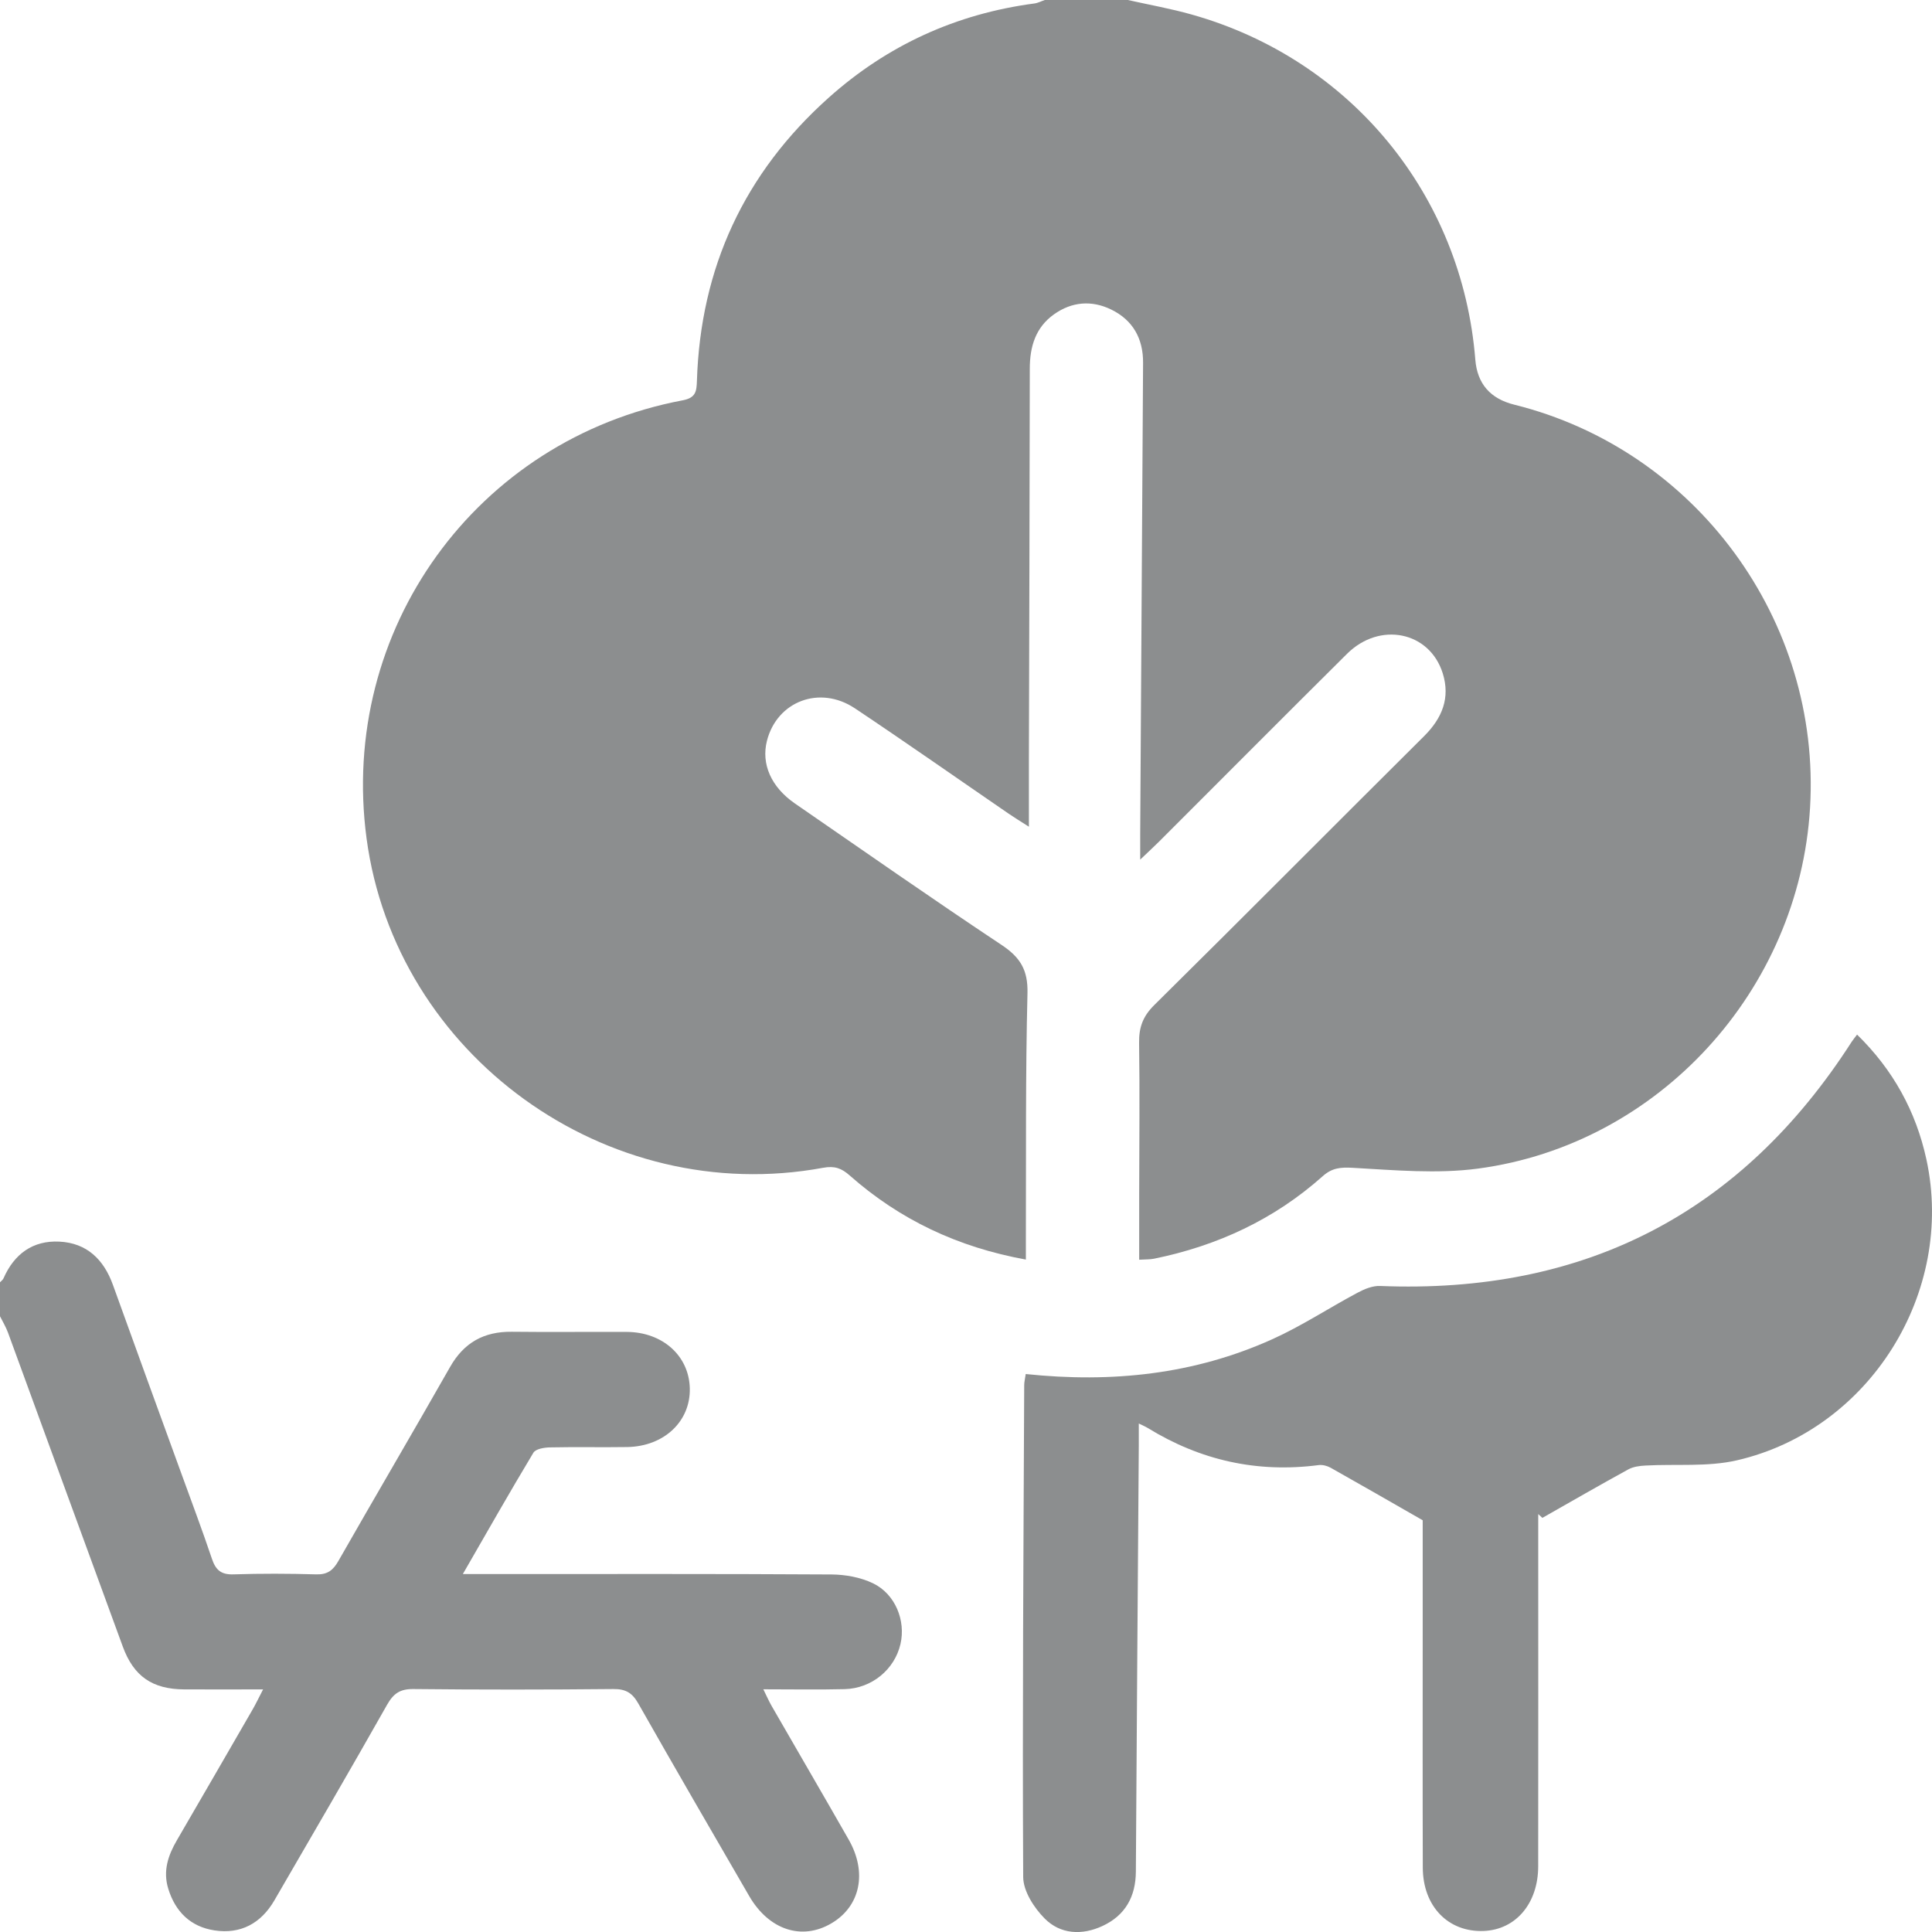 <svg width="101" height="101" viewBox="0 0 101 101" fill="none" xmlns="http://www.w3.org/2000/svg">
<g clip-path="url(#clip0_38_19)">
<path d="M58.959 0C60.073 0.25 61.201 0.45 62.297 0.759C70.613 3.1 76.435 10.194 77.125 18.796C77.225 20.057 77.905 20.844 79.164 21.156C88.661 23.516 95.207 32.438 94.625 42.225C94.058 51.763 86.725 59.826 77.275 61.09C75.126 61.377 72.9 61.172 70.716 61.05C70.068 61.014 69.63 61.058 69.146 61.49C66.614 63.748 63.64 65.128 60.329 65.802C60.107 65.847 59.873 65.834 59.554 65.855C59.554 64.683 59.554 63.539 59.554 62.396C59.557 59.768 59.588 57.139 59.549 54.513C59.538 53.704 59.749 53.125 60.347 52.537C65.068 47.873 69.741 43.16 74.449 38.483C75.394 37.542 75.826 36.481 75.421 35.193C74.731 33.009 72.13 32.482 70.421 34.178C67.133 37.442 63.867 40.727 60.589 44.001C60.339 44.251 60.076 44.491 59.607 44.938C59.607 44.338 59.607 43.969 59.607 43.603C59.657 35.39 59.71 27.177 59.757 18.965C59.765 17.7 59.225 16.734 58.087 16.18C57.067 15.685 56.032 15.77 55.102 16.431C54.135 17.118 53.835 18.124 53.835 19.273C53.827 26.105 53.806 32.941 53.788 39.773C53.788 40.848 53.788 41.92 53.788 43.218C53.311 42.913 53.018 42.734 52.736 42.541C50.057 40.703 47.397 38.835 44.694 37.031C42.855 35.804 40.621 36.66 40.094 38.727C39.786 39.939 40.31 41.143 41.556 42.004C45.15 44.483 48.727 46.985 52.362 49.4C53.334 50.046 53.743 50.707 53.714 51.918C53.608 56.188 53.645 60.46 53.63 64.73C53.63 65.083 53.63 65.433 53.63 65.847C50.078 65.204 47.038 63.763 44.423 61.453C43.998 61.077 43.643 60.937 43.034 61.048C31.709 63.144 20.679 55.169 19.162 43.824C17.708 32.935 24.886 22.968 35.69 20.927C36.38 20.798 36.414 20.45 36.433 19.916C36.617 13.997 38.917 9.042 43.327 5.102C46.39 2.365 49.986 0.722 54.072 0.182C54.259 0.158 54.438 0.061 54.62 0C56.066 0 57.513 0 58.959 0Z" fill="#8C8E8F"/>
<path d="M0 67.035C0.063 66.966 0.15 66.908 0.184 66.827C0.743 65.552 1.72 64.838 3.106 64.909C4.536 64.98 5.424 65.839 5.904 67.172C7.078 70.438 8.269 73.699 9.455 76.962C10.002 78.472 10.569 79.973 11.08 81.493C11.277 82.08 11.562 82.325 12.205 82.304C13.648 82.257 15.097 82.262 16.541 82.304C17.123 82.32 17.416 82.085 17.689 81.606C19.623 78.216 21.602 74.852 23.53 71.46C24.257 70.182 25.305 69.606 26.754 69.621C28.759 69.645 30.764 69.619 32.768 69.629C34.644 69.64 36.022 70.883 36.061 72.577C36.103 74.302 34.718 75.616 32.787 75.648C31.441 75.669 30.092 75.637 28.746 75.666C28.448 75.672 28.003 75.745 27.884 75.945C26.657 77.987 25.479 80.06 24.196 82.288H25.427C31.441 82.288 37.452 82.272 43.466 82.309C44.196 82.314 44.986 82.457 45.637 82.77C46.807 83.334 47.357 84.722 47.075 85.944C46.77 87.274 45.576 88.267 44.157 88.304C42.784 88.338 41.406 88.312 39.905 88.312C40.084 88.676 40.197 88.934 40.337 89.179C41.678 91.51 43.034 93.833 44.367 96.169C45.35 97.889 44.976 99.654 43.469 100.544C41.92 101.461 40.194 100.895 39.164 99.117C37.223 95.769 35.279 92.421 33.369 89.055C33.053 88.496 32.708 88.291 32.06 88.299C28.577 88.333 25.095 88.336 21.612 88.299C20.922 88.291 20.574 88.525 20.239 89.115C18.301 92.542 16.32 95.943 14.344 99.346C13.646 100.547 12.587 101.124 11.212 100.916C9.966 100.726 9.167 99.944 8.796 98.737C8.511 97.816 8.785 96.999 9.246 96.206C10.566 93.938 11.878 91.668 13.19 89.395C13.367 89.092 13.517 88.773 13.754 88.317C12.292 88.317 10.959 88.325 9.628 88.317C7.974 88.307 6.992 87.643 6.42 86.081C4.41 80.61 2.421 75.132 0.416 69.661C0.306 69.363 0.14 69.092 0 68.81C0 68.217 0 67.627 0 67.035Z" fill="#8C8E8F"/>
<path d="M53.622 71.831C58.132 72.305 62.431 71.85 66.501 70.016C68.047 69.321 69.478 68.373 70.979 67.575C71.332 67.385 71.762 67.211 72.146 67.227C82.802 67.662 91.034 63.445 96.803 54.46C96.872 54.352 96.956 54.257 97.083 54.086C98.969 55.927 100.162 58.103 100.708 60.613C102.214 67.564 97.744 74.739 90.805 76.341C89.272 76.696 87.618 76.525 86.021 76.615C85.721 76.63 85.389 76.673 85.131 76.812C83.621 77.639 82.128 78.501 80.631 79.351L80.415 79.151C80.415 79.538 80.415 79.928 80.415 80.315C80.415 86.063 80.421 91.81 80.413 97.56C80.413 99.501 79.246 100.874 77.578 100.945C75.718 101.026 74.385 99.665 74.38 97.631C74.367 93.459 74.375 89.289 74.375 85.117C74.375 83.15 74.375 81.182 74.375 79.475C72.663 78.495 71.119 77.605 69.565 76.731C69.383 76.63 69.138 76.565 68.938 76.591C65.721 77.01 62.747 76.343 59.994 74.647C59.891 74.584 59.778 74.536 59.533 74.418C59.533 74.882 59.533 75.227 59.533 75.574C59.48 82.997 59.425 90.419 59.38 97.842C59.372 99.151 58.827 100.131 57.639 100.684C56.567 101.184 55.434 101.124 54.612 100.294C54.056 99.736 53.495 98.864 53.49 98.129C53.445 89.558 53.506 80.984 53.543 72.411C53.543 72.25 53.585 72.092 53.622 71.834V71.831Z" fill="#8C8E8F"/>
</g>
<defs>
<clipPath id="clip0_38_19">
<rect width="101" height="101" fill="white"/>
</clipPath>
</defs>
</svg>
